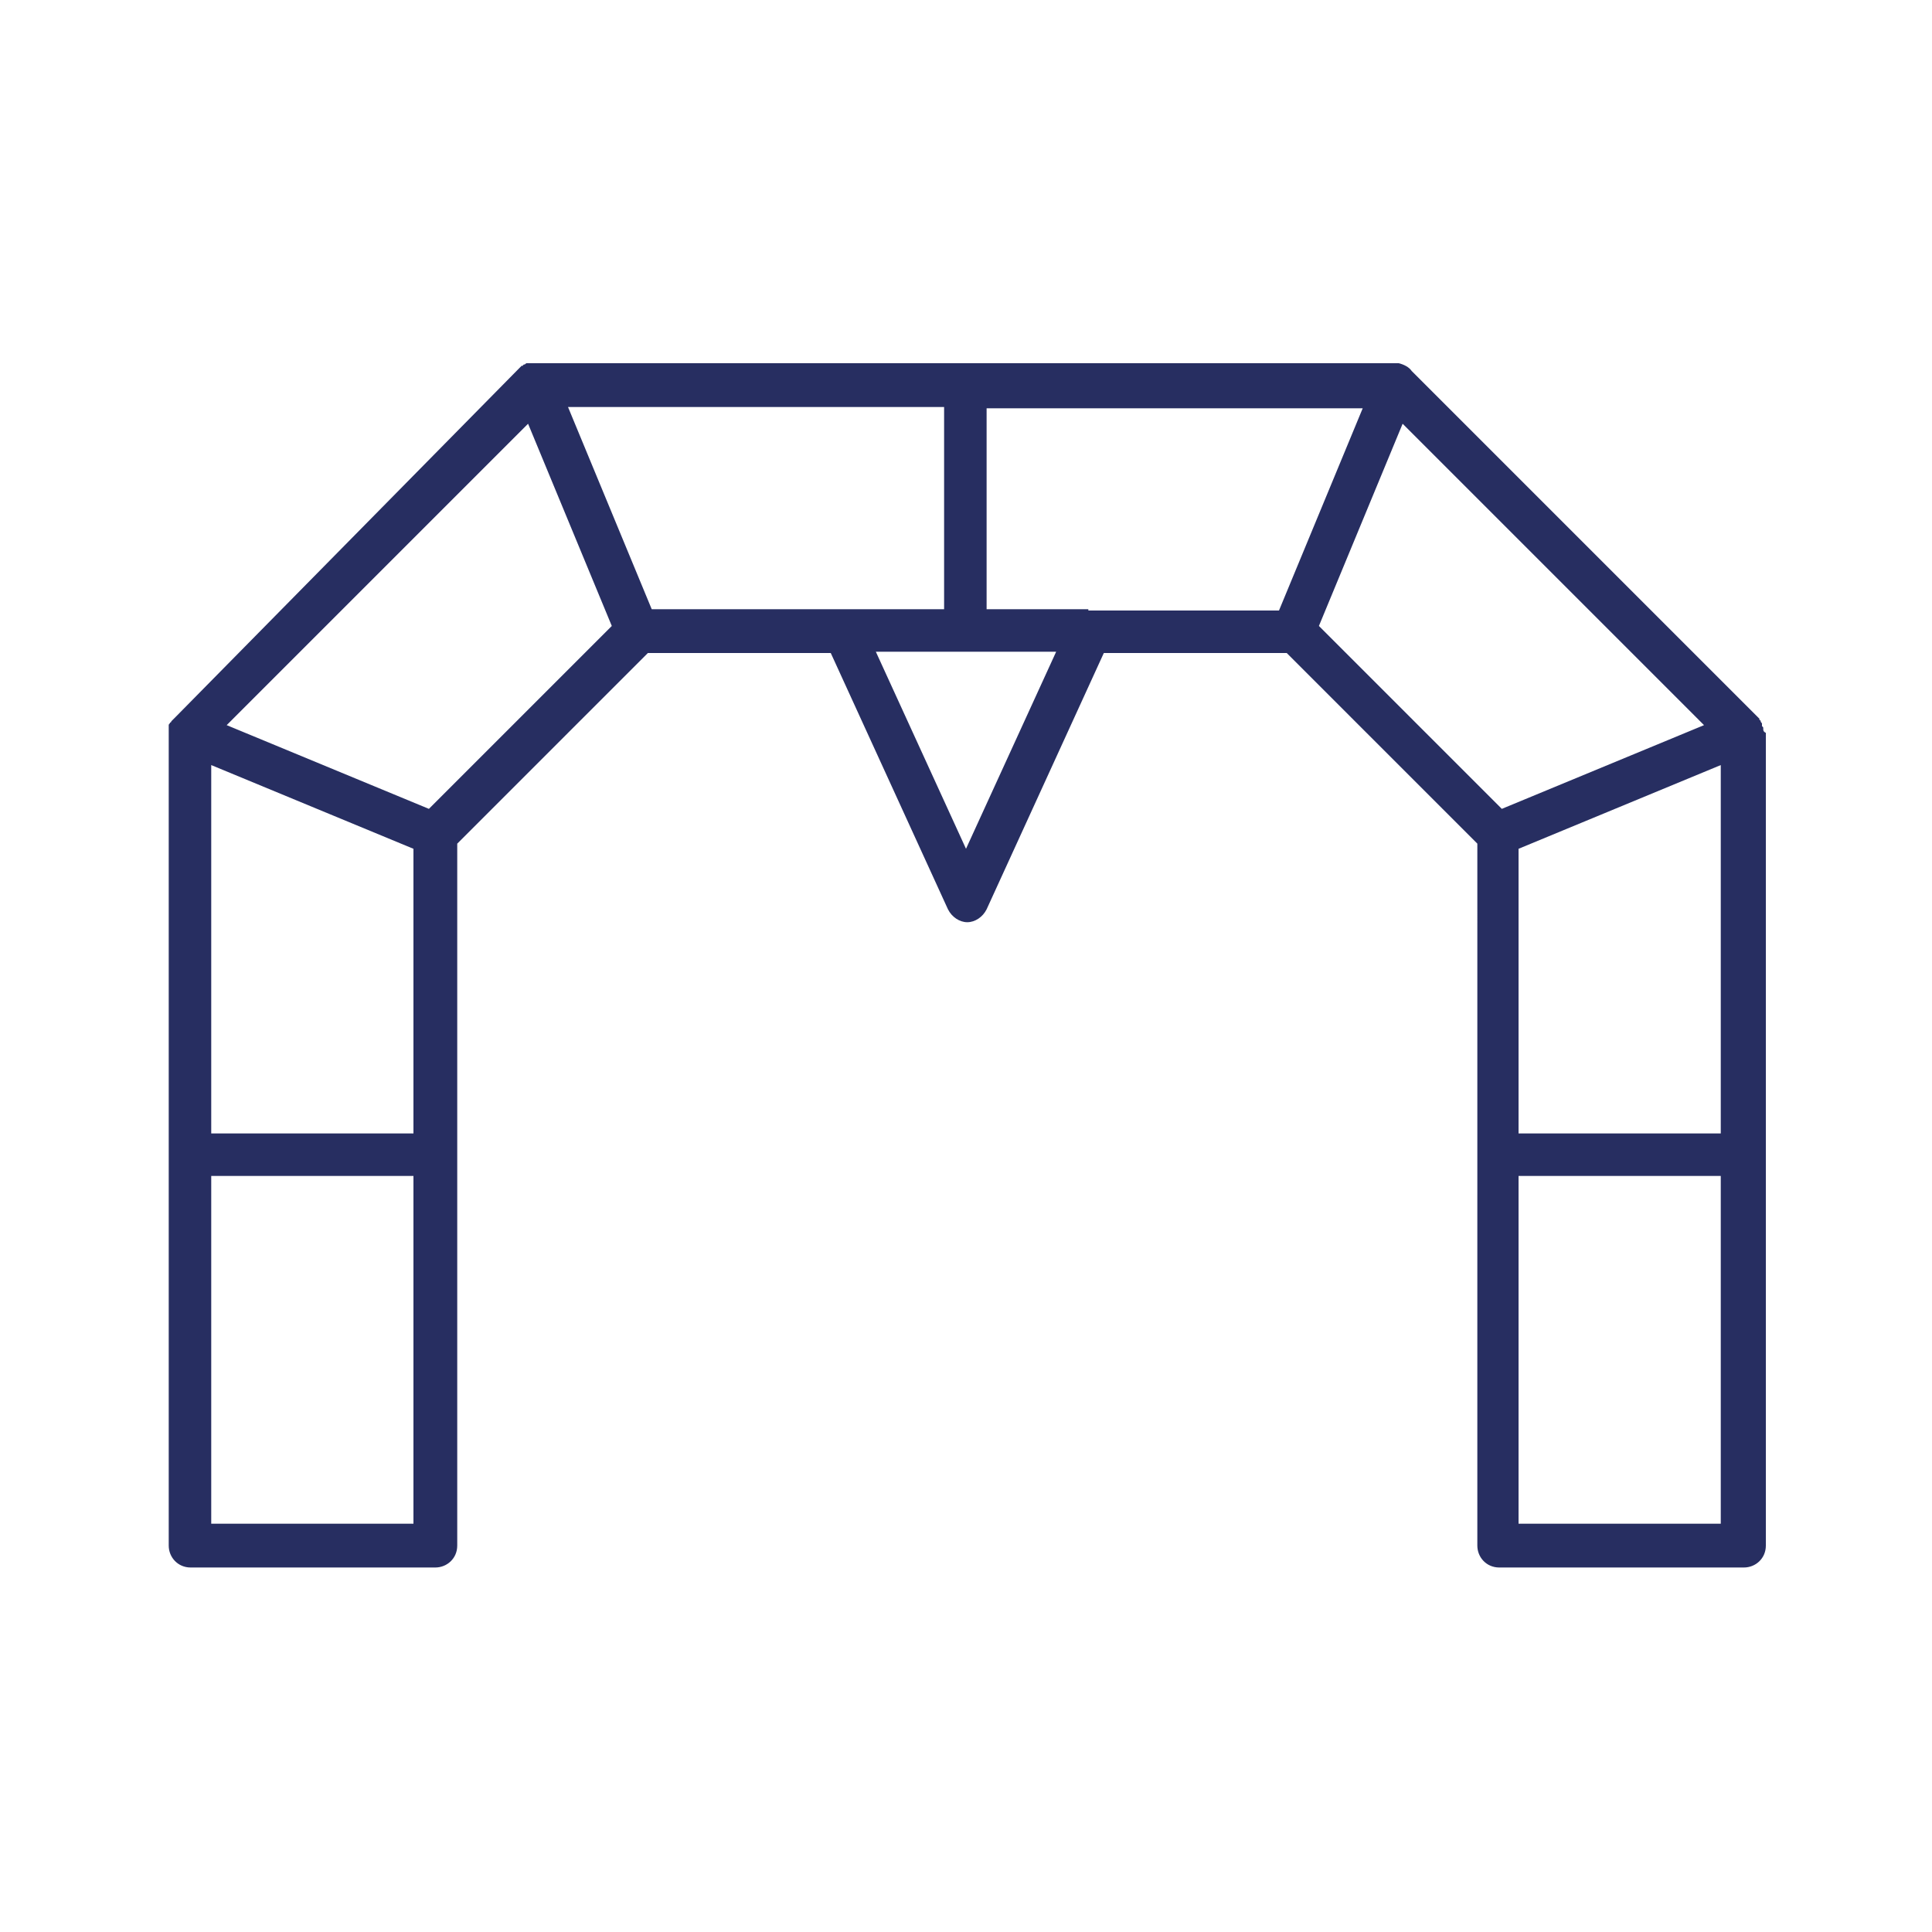 <?xml version="1.0" encoding="utf-8"?>
<!-- Generator: Adobe Illustrator 21.0.0, SVG Export Plug-In . SVG Version: 6.00 Build 0)  -->
<svg version="1.1" id="Laag_1" xmlns="http://www.w3.org/2000/svg" xmlns:xlink="http://www.w3.org/1999/xlink" x="0px" y="0px"
	 viewBox="0 0 150 150" style="enable-background:new 0 0 150 150;" xml:space="preserve">
<style type="text/css">
	.st0{fill:#2B4B9B;}
	.st1{fill:#FFFFFF;}
	.st2{fill:#E30613;}
	.st3{fill:none;stroke:#2B4B9B;stroke-width:2.594;stroke-miterlimit:10;}
	.st4{fill:#7CA1D5;}
	.st5{fill:#272E61;}
</style>
<path class="st5" d="M136.9,56.6C136.9,56.6,136.9,56.6,136.9,56.6C136.9,56.6,136.9,56.6,136.9,56.6c0-0.1,0-0.2-0.1-0.2
	c0-0.1,0-0.1,0-0.2c0,0,0,0,0,0c0,0,0,0,0,0c0-0.1-0.1-0.1-0.1-0.2c0,0,0-0.1-0.1-0.1c0,0,0,0,0,0c0,0,0,0,0-0.1
	c-0.1-0.1-0.1-0.1-0.2-0.2l0,0c0,0,0,0,0,0l-26.8-26.8c-0.2-0.3-0.6-0.5-1-0.6c0,0,0,0,0,0c-0.1,0-0.2,0-0.3,0h0c0,0,0,0,0,0H41.6
	c-0.1,0-0.2,0-0.3,0c-0.1,0-0.1,0-0.2,0c-0.1,0-0.1,0-0.2,0c0,0,0,0,0,0c0,0,0,0,0,0c-0.1,0-0.1,0.1-0.2,0.1c0,0-0.1,0-0.1,0.1
	c0,0,0,0,0,0c0,0,0,0-0.1,0c-0.1,0.1-0.1,0.1-0.2,0.2c0,0,0,0,0,0L13.6,55.7c0,0,0,0,0,0c-0.1,0.1-0.1,0.1-0.2,0.2c0,0,0,0-0.1,0.1
	c0,0,0,0,0,0c0,0,0,0.1-0.1,0.1c0,0.1-0.1,0.1-0.1,0.2c0,0,0,0,0,0c0,0,0,0,0,0c0,0,0,0.1,0,0.2c0,0.1,0,0.1,0,0.2c0,0,0,0,0,0
	c0,0,0,0,0,0.1c0,0.1,0,0.2,0,0.3V120c0,0.9,0.7,1.7,1.7,1.7h19c0.9,0,1.7-0.7,1.7-1.7V65.5l14.8-14.8h14.2l9.1,19.9
	c0.3,0.6,0.9,1,1.5,1s1.2-0.4,1.5-1l9.1-19.9h14.2l14.8,14.8V120c0,0.9,0.7,1.7,1.7,1.7h19c0.9,0,1.7-0.7,1.7-1.7V56.9
	C136.9,56.8,136.9,56.7,136.9,56.6z M84.5,47.3h-7.9V31.7h29.2l-6.5,15.7H84.5z M65.5,47.3H50.6l-6.5-15.7h29.2v15.7H65.5z
	 M16.4,59.4l15.7,6.5V88H16.4V59.4z M33.3,62.8l-15.7-6.5l23.4-23.4l6.5,15.7L33.3,62.8z M108.9,32.9l23.4,23.4l-15.7,6.5
	l-14.2-14.2L108.9,32.9z M117.9,65.9l15.7-6.5V88h-15.7V65.9z M16.4,118.3v-27h15.7v27H16.4z M75,65.9l-7-15.3H82L75,65.9z
	 M117.9,118.3v-27h15.7v27H117.9z"/>
</svg>
